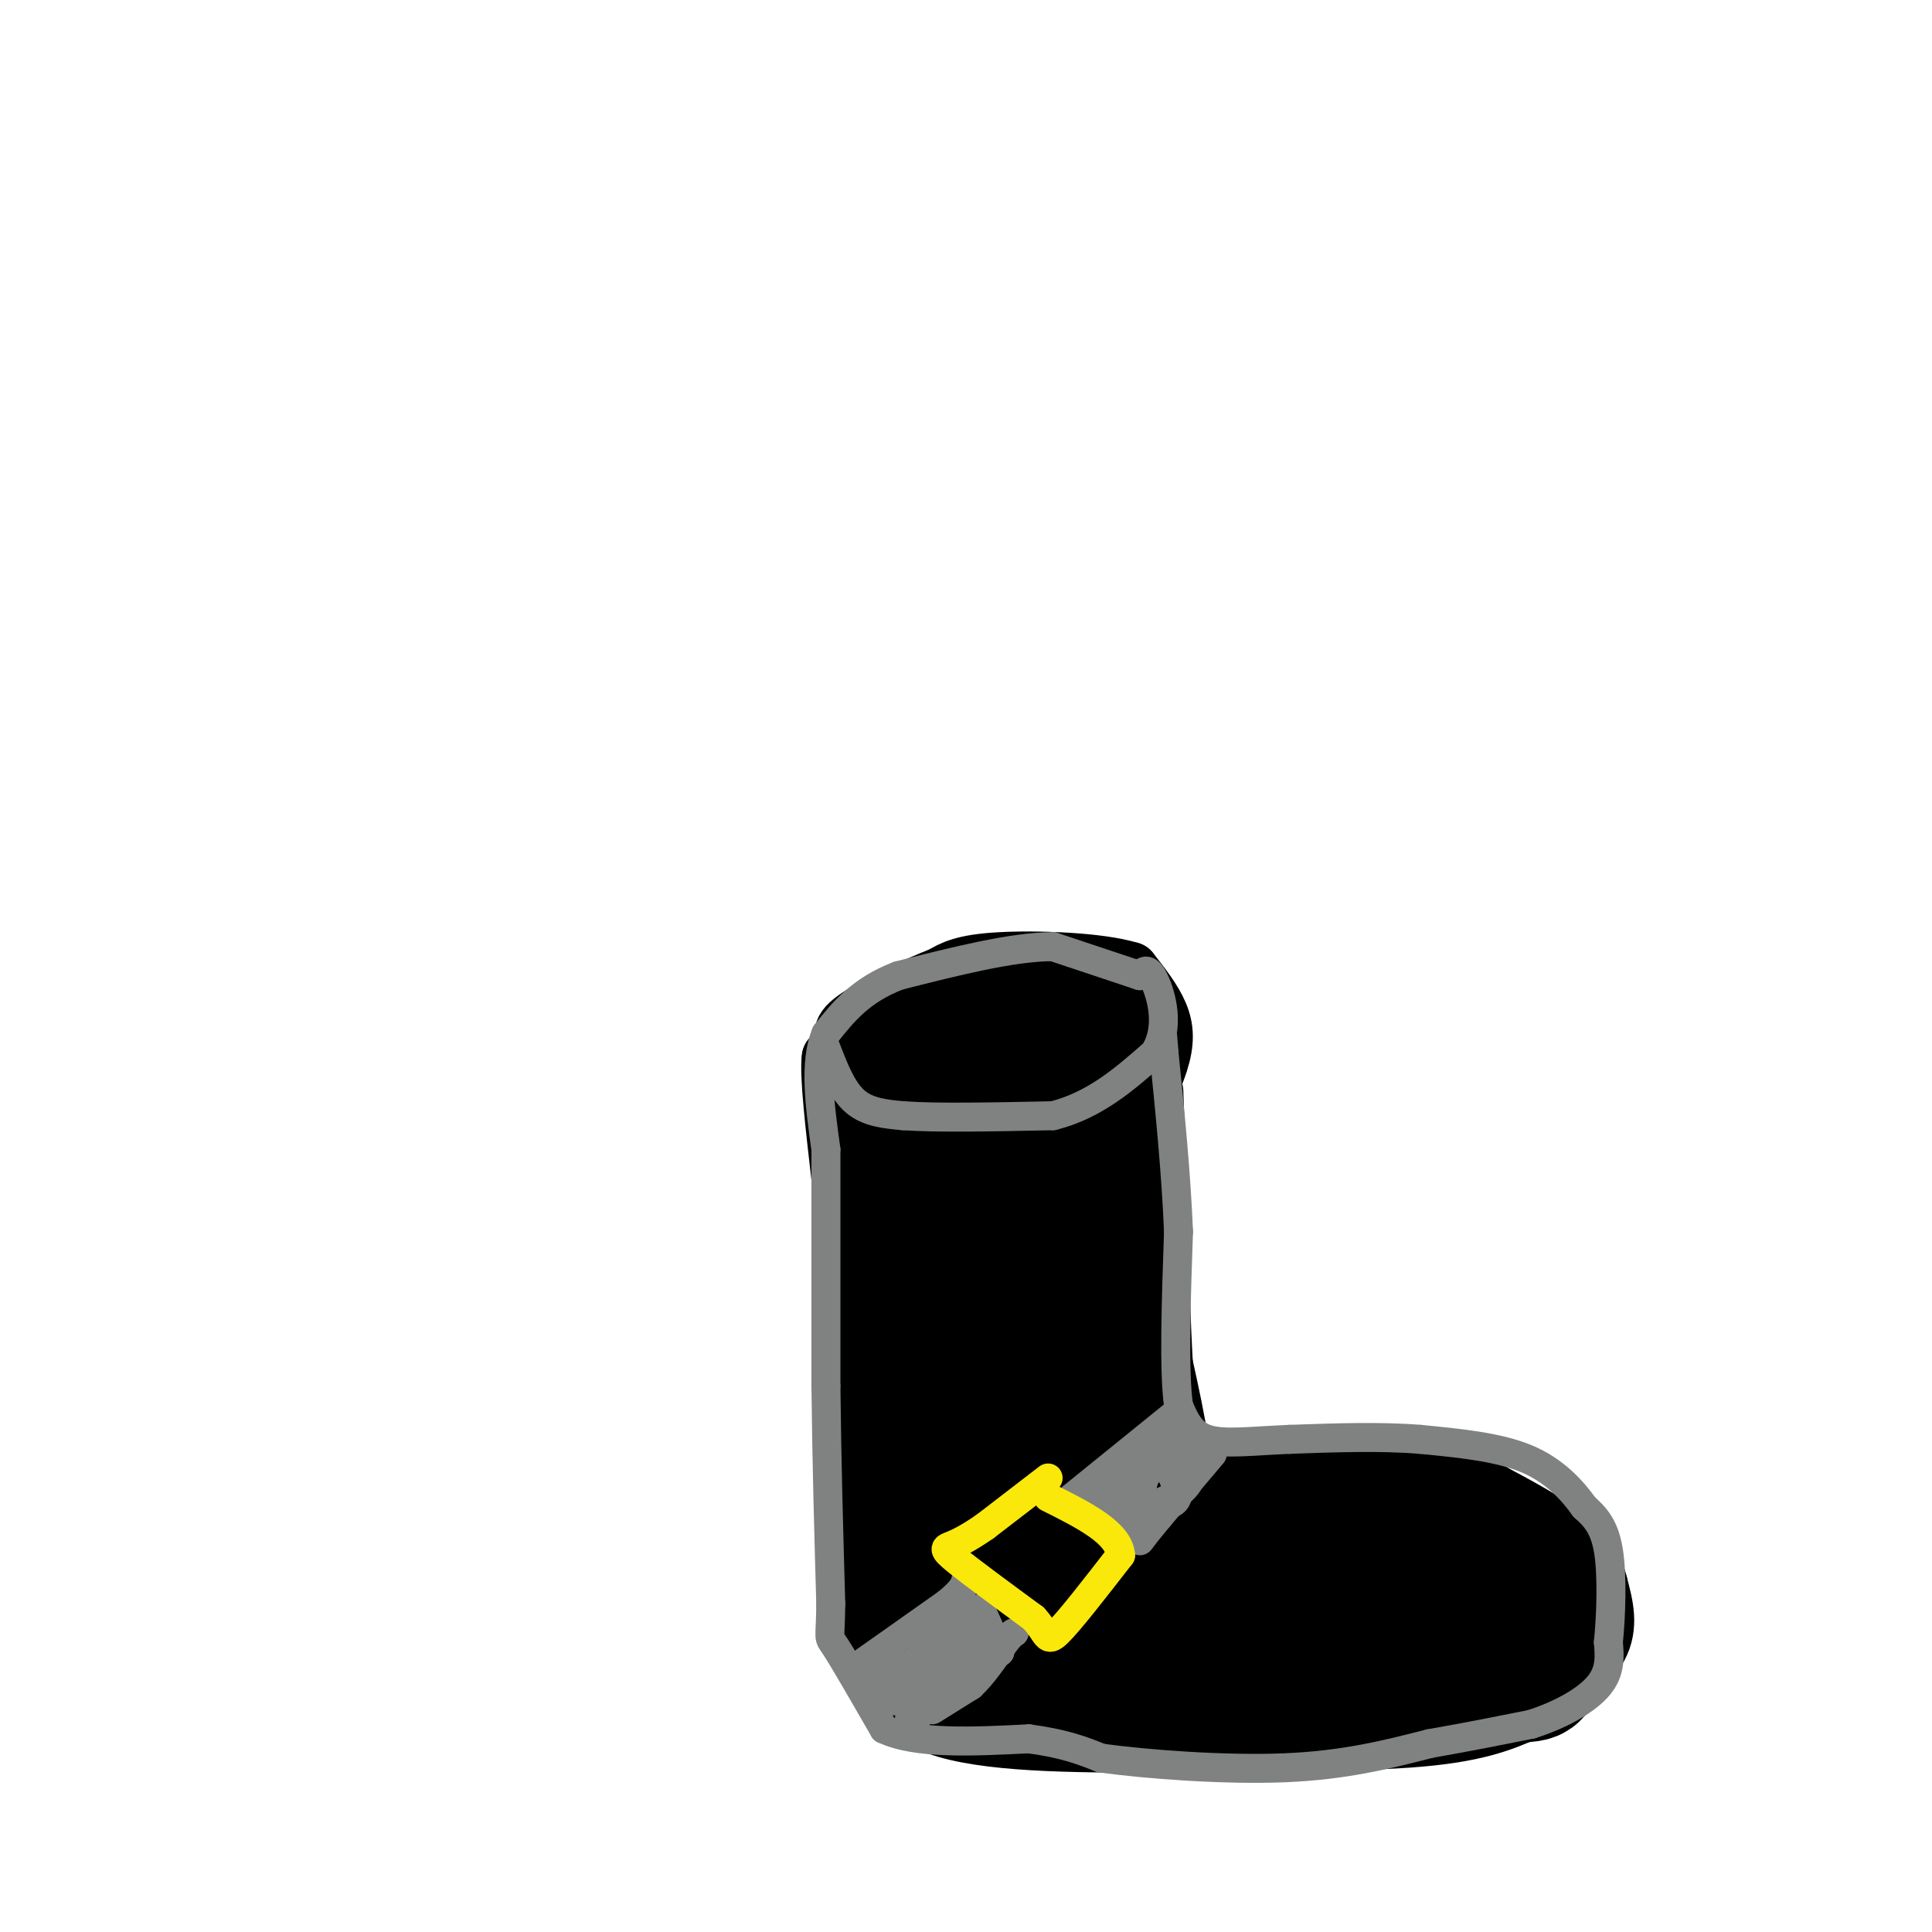 <svg viewBox='0 0 400 400' version='1.1' xmlns='http://www.w3.org/2000/svg' xmlns:xlink='http://www.w3.org/1999/xlink'><g fill='none' stroke='#000000' stroke-width='12' stroke-linecap='round' stroke-linejoin='round'><path d='M175,226c4.417,3.917 8.833,7.833 15,10c6.167,2.167 14.083,2.583 22,3'/><path d='M212,239c6.833,-0.500 12.917,-3.250 19,-6'/><path d='M231,233c4.905,-3.381 7.667,-8.833 9,-13c1.333,-4.167 1.238,-7.048 0,-10c-1.238,-2.952 -3.619,-5.976 -6,-9'/><path d='M234,201c-6.400,-1.978 -19.400,-2.422 -27,-2c-7.600,0.422 -9.800,1.711 -12,3'/><path d='M195,202c-5.822,2.244 -14.378,6.356 -18,9c-3.622,2.644 -2.311,3.822 -1,5'/><path d='M176,216c-1.489,3.222 -4.711,8.778 -1,12c3.711,3.222 14.356,4.111 25,5'/><path d='M200,233c8.833,-0.667 18.417,-4.833 28,-9'/><path d='M228,224c5.155,-2.036 4.042,-2.625 4,-5c-0.042,-2.375 0.988,-6.536 -1,-9c-1.988,-2.464 -6.994,-3.232 -12,-4'/><path d='M219,206c-4.060,-0.774 -8.208,-0.708 -12,0c-3.792,0.708 -7.226,2.060 -10,5c-2.774,2.940 -4.887,7.470 -7,12'/><path d='M190,223c-1.667,2.405 -2.333,2.417 2,3c4.333,0.583 13.667,1.738 20,0c6.333,-1.738 9.667,-6.369 13,-11'/><path d='M225,215c0.655,-2.810 -4.208,-4.333 -12,-4c-7.792,0.333 -18.512,2.524 -19,4c-0.488,1.476 9.256,2.238 19,3'/><path d='M213,218c4.600,0.644 6.600,0.756 3,0c-3.600,-0.756 -12.800,-2.378 -22,-4'/><path d='M194,214c-5.333,-1.067 -7.667,-1.733 -9,0c-1.333,1.733 -1.667,5.867 -2,10'/><path d='M183,224c-0.044,2.356 0.844,3.244 0,3c-0.844,-0.244 -3.422,-1.622 -6,-3'/><path d='M177,224c-1.833,-1.333 -3.417,-3.167 -5,-5'/><path d='M172,219c-0.500,3.333 0.750,14.167 2,25'/><path d='M174,244c0.833,13.000 1.917,33.000 3,53'/><path d='M177,297c1.000,15.667 2.000,28.333 3,41'/><path d='M180,338c1.933,10.689 5.267,16.911 16,20c10.733,3.089 28.867,3.044 47,3'/><path d='M243,361c19.500,-1.000 44.750,-5.000 70,-9'/><path d='M313,352c12.333,-1.179 8.167,0.375 9,-1c0.833,-1.375 6.667,-5.679 9,-10c2.333,-4.321 1.167,-8.661 0,-13'/><path d='M331,328c-0.889,-3.844 -3.111,-6.956 -7,-10c-3.889,-3.044 -9.444,-6.022 -15,-9'/><path d='M309,309c-5.667,-2.333 -12.333,-3.667 -19,-5'/><path d='M290,304c-8.000,-1.167 -18.500,-1.583 -29,-2'/><path d='M261,302c-7.133,0.622 -10.467,3.178 -13,2c-2.533,-1.178 -4.267,-6.089 -6,-11'/><path d='M242,293c-1.333,-8.667 -1.667,-24.833 -2,-41'/><path d='M240,252c-0.500,-11.167 -0.750,-18.583 -1,-26'/></g>
<g fill='none' stroke='#000000' stroke-width='28' stroke-linecap='round' stroke-linejoin='round'><path d='M229,249c0.000,0.000 1.000,-3.000 1,-3'/><path d='M230,246c-4.244,1.133 -15.356,5.467 -22,7c-6.644,1.533 -8.822,0.267 -11,-1'/><path d='M197,252c-3.500,-1.833 -6.750,-5.917 -10,-10'/><path d='M187,242c-1.333,13.333 0.333,51.667 2,90'/><path d='M189,332c0.702,16.667 1.458,13.333 1,13c-0.458,-0.333 -2.131,2.333 6,4c8.131,1.667 26.065,2.333 44,3'/><path d='M240,352c17.200,0.689 38.200,0.911 51,0c12.800,-0.911 17.400,-2.956 22,-5'/><path d='M313,347c4.464,-0.643 4.625,0.250 5,-3c0.375,-3.250 0.964,-10.643 0,-15c-0.964,-4.357 -3.482,-5.679 -6,-7'/><path d='M312,322c-2.311,-2.333 -5.089,-4.667 -17,-6c-11.911,-1.333 -32.956,-1.667 -54,-2'/><path d='M241,314c-9.067,0.178 -4.733,1.622 -4,-4c0.733,-5.622 -2.133,-18.311 -5,-31'/><path d='M232,279c-0.857,-7.452 -0.500,-10.583 -4,-12c-3.500,-1.417 -10.857,-1.119 -14,0c-3.143,1.119 -2.071,3.060 -1,5'/><path d='M213,272c-0.467,13.978 -1.133,46.422 1,61c2.133,14.578 7.067,11.289 12,8'/><path d='M226,341c13.333,0.333 40.667,-2.833 68,-6'/><path d='M294,335c13.200,-0.711 12.200,0.511 3,0c-9.200,-0.511 -26.600,-2.756 -44,-5'/><path d='M253,330c-11.500,-1.167 -18.250,-1.583 -25,-2'/></g>
<g fill='none' stroke='#808282' stroke-width='6' stroke-linecap='round' stroke-linejoin='round'><path d='M171,217c1.667,4.333 3.333,8.667 6,11c2.667,2.333 6.333,2.667 10,3'/><path d='M187,231c6.833,0.500 18.917,0.250 31,0'/><path d='M218,231c8.667,-2.167 14.833,-7.583 21,-13'/><path d='M239,218c3.400,-5.311 1.400,-12.089 0,-15c-1.400,-2.911 -2.200,-1.956 -3,-1'/><path d='M236,202c-3.500,-1.167 -10.750,-3.583 -18,-6'/><path d='M218,196c-8.333,0.000 -20.167,3.000 -32,6'/><path d='M186,202c-7.833,3.000 -11.417,7.500 -15,12'/><path d='M171,214c-2.500,6.000 -1.250,15.000 0,24'/><path d='M171,238c0.000,12.167 0.000,30.583 0,49'/><path d='M171,287c0.167,15.667 0.583,30.333 1,45'/><path d='M172,332c-0.067,8.244 -0.733,6.356 1,9c1.733,2.644 5.867,9.822 10,17'/><path d='M183,358c6.667,3.167 18.333,2.583 30,2'/><path d='M213,360c7.500,1.000 11.250,2.500 15,4'/><path d='M228,364c9.444,1.289 25.556,2.511 38,2c12.444,-0.511 21.222,-2.756 30,-5'/><path d='M296,361c8.500,-1.500 14.750,-2.750 21,-4'/><path d='M317,357c6.289,-2.000 11.511,-5.000 14,-8c2.489,-3.000 2.244,-6.000 2,-9'/><path d='M333,340c0.533,-5.222 0.867,-13.778 0,-19c-0.867,-5.222 -2.933,-7.111 -5,-9'/><path d='M328,312c-2.467,-3.444 -6.133,-7.556 -12,-10c-5.867,-2.444 -13.933,-3.222 -22,-4'/><path d='M294,298c-8.167,-0.667 -17.583,-0.333 -27,0'/><path d='M267,298c-7.711,0.311 -13.489,1.089 -17,0c-3.511,-1.089 -4.756,-4.044 -6,-7'/><path d='M244,291c-1.000,-7.167 -0.500,-21.583 0,-36'/><path d='M244,255c-0.500,-12.167 -1.750,-24.583 -3,-37'/><path d='M241,218c-0.500,-6.167 -0.250,-3.083 0,0'/><path d='M243,293c0.000,0.000 -21.000,17.000 -21,17'/><path d='M251,301c0.000,0.000 -11.000,13.000 -11,13'/><path d='M240,314c-2.500,3.000 -3.250,4.000 -4,5'/><path d='M179,344c0.000,0.000 17.000,-12.000 17,-12'/><path d='M196,332c3.500,-2.833 3.750,-3.917 4,-5'/><path d='M193,354c0.000,0.000 8.000,-5.000 8,-5'/><path d='M201,349c2.500,-2.333 4.750,-5.667 7,-9'/><path d='M208,340c1.500,-1.833 1.750,-1.917 2,-2'/><path d='M203,333c0.000,0.000 4.000,9.000 4,9'/><path d='M207,342c-3.333,2.500 -13.667,4.250 -24,6'/><path d='M183,348c-0.533,-0.178 10.133,-3.622 15,-6c4.867,-2.378 3.933,-3.689 3,-5'/><path d='M201,337c-3.000,1.333 -12.000,7.167 -21,13'/><path d='M180,350c-2.000,2.500 3.500,2.250 9,2'/><path d='M189,352c2.667,0.000 4.833,-1.000 7,-2'/><path d='M196,350c1.333,-2.333 1.167,-7.167 1,-12'/><path d='M197,338c-1.044,-1.733 -4.156,-0.067 -6,4c-1.844,4.067 -2.422,10.533 -3,17'/><path d='M188,359c0.500,0.500 3.250,-6.750 6,-14'/><path d='M194,345c0.933,-3.600 0.267,-5.600 1,-7c0.733,-1.400 2.867,-2.200 5,-3'/><path d='M200,335c1.000,-0.333 1.000,0.333 1,1'/><path d='M226,310c0.000,0.000 6.000,5.000 6,5'/><path d='M232,315c1.822,1.044 3.378,1.156 3,0c-0.378,-1.156 -2.689,-3.578 -5,-6'/><path d='M230,309c-1.044,-1.911 -1.156,-3.689 0,-3c1.156,0.689 3.578,3.844 6,7'/><path d='M236,313c0.800,-0.244 -0.200,-4.356 1,-7c1.200,-2.644 4.600,-3.822 8,-5'/><path d='M245,301c1.822,0.333 2.378,3.667 1,6c-1.378,2.333 -4.689,3.667 -8,5'/><path d='M238,312c-1.571,1.548 -1.500,2.917 -2,2c-0.500,-0.917 -1.571,-4.119 0,-7c1.571,-2.881 5.786,-5.440 10,-8'/><path d='M246,299c-0.356,-0.933 -6.244,0.733 -9,3c-2.756,2.267 -2.378,5.133 -2,8'/><path d='M235,310c1.511,1.778 6.289,2.222 8,1c1.711,-1.222 0.356,-4.111 -1,-7'/></g>
<g fill='none' stroke='#fae80b' stroke-width='6' stroke-linecap='round' stroke-linejoin='round'><path d='M217,306c0.000,0.000 -13.000,10.000 -13,10'/><path d='M204,316c-3.464,2.417 -5.625,3.458 -7,4c-1.375,0.542 -1.964,0.583 1,3c2.964,2.417 9.482,7.208 16,12'/><path d='M214,335c3.022,3.244 2.578,5.356 5,3c2.422,-2.356 7.711,-9.178 13,-16'/><path d='M232,322c-0.333,-4.667 -7.667,-8.333 -15,-12'/></g>
</svg>